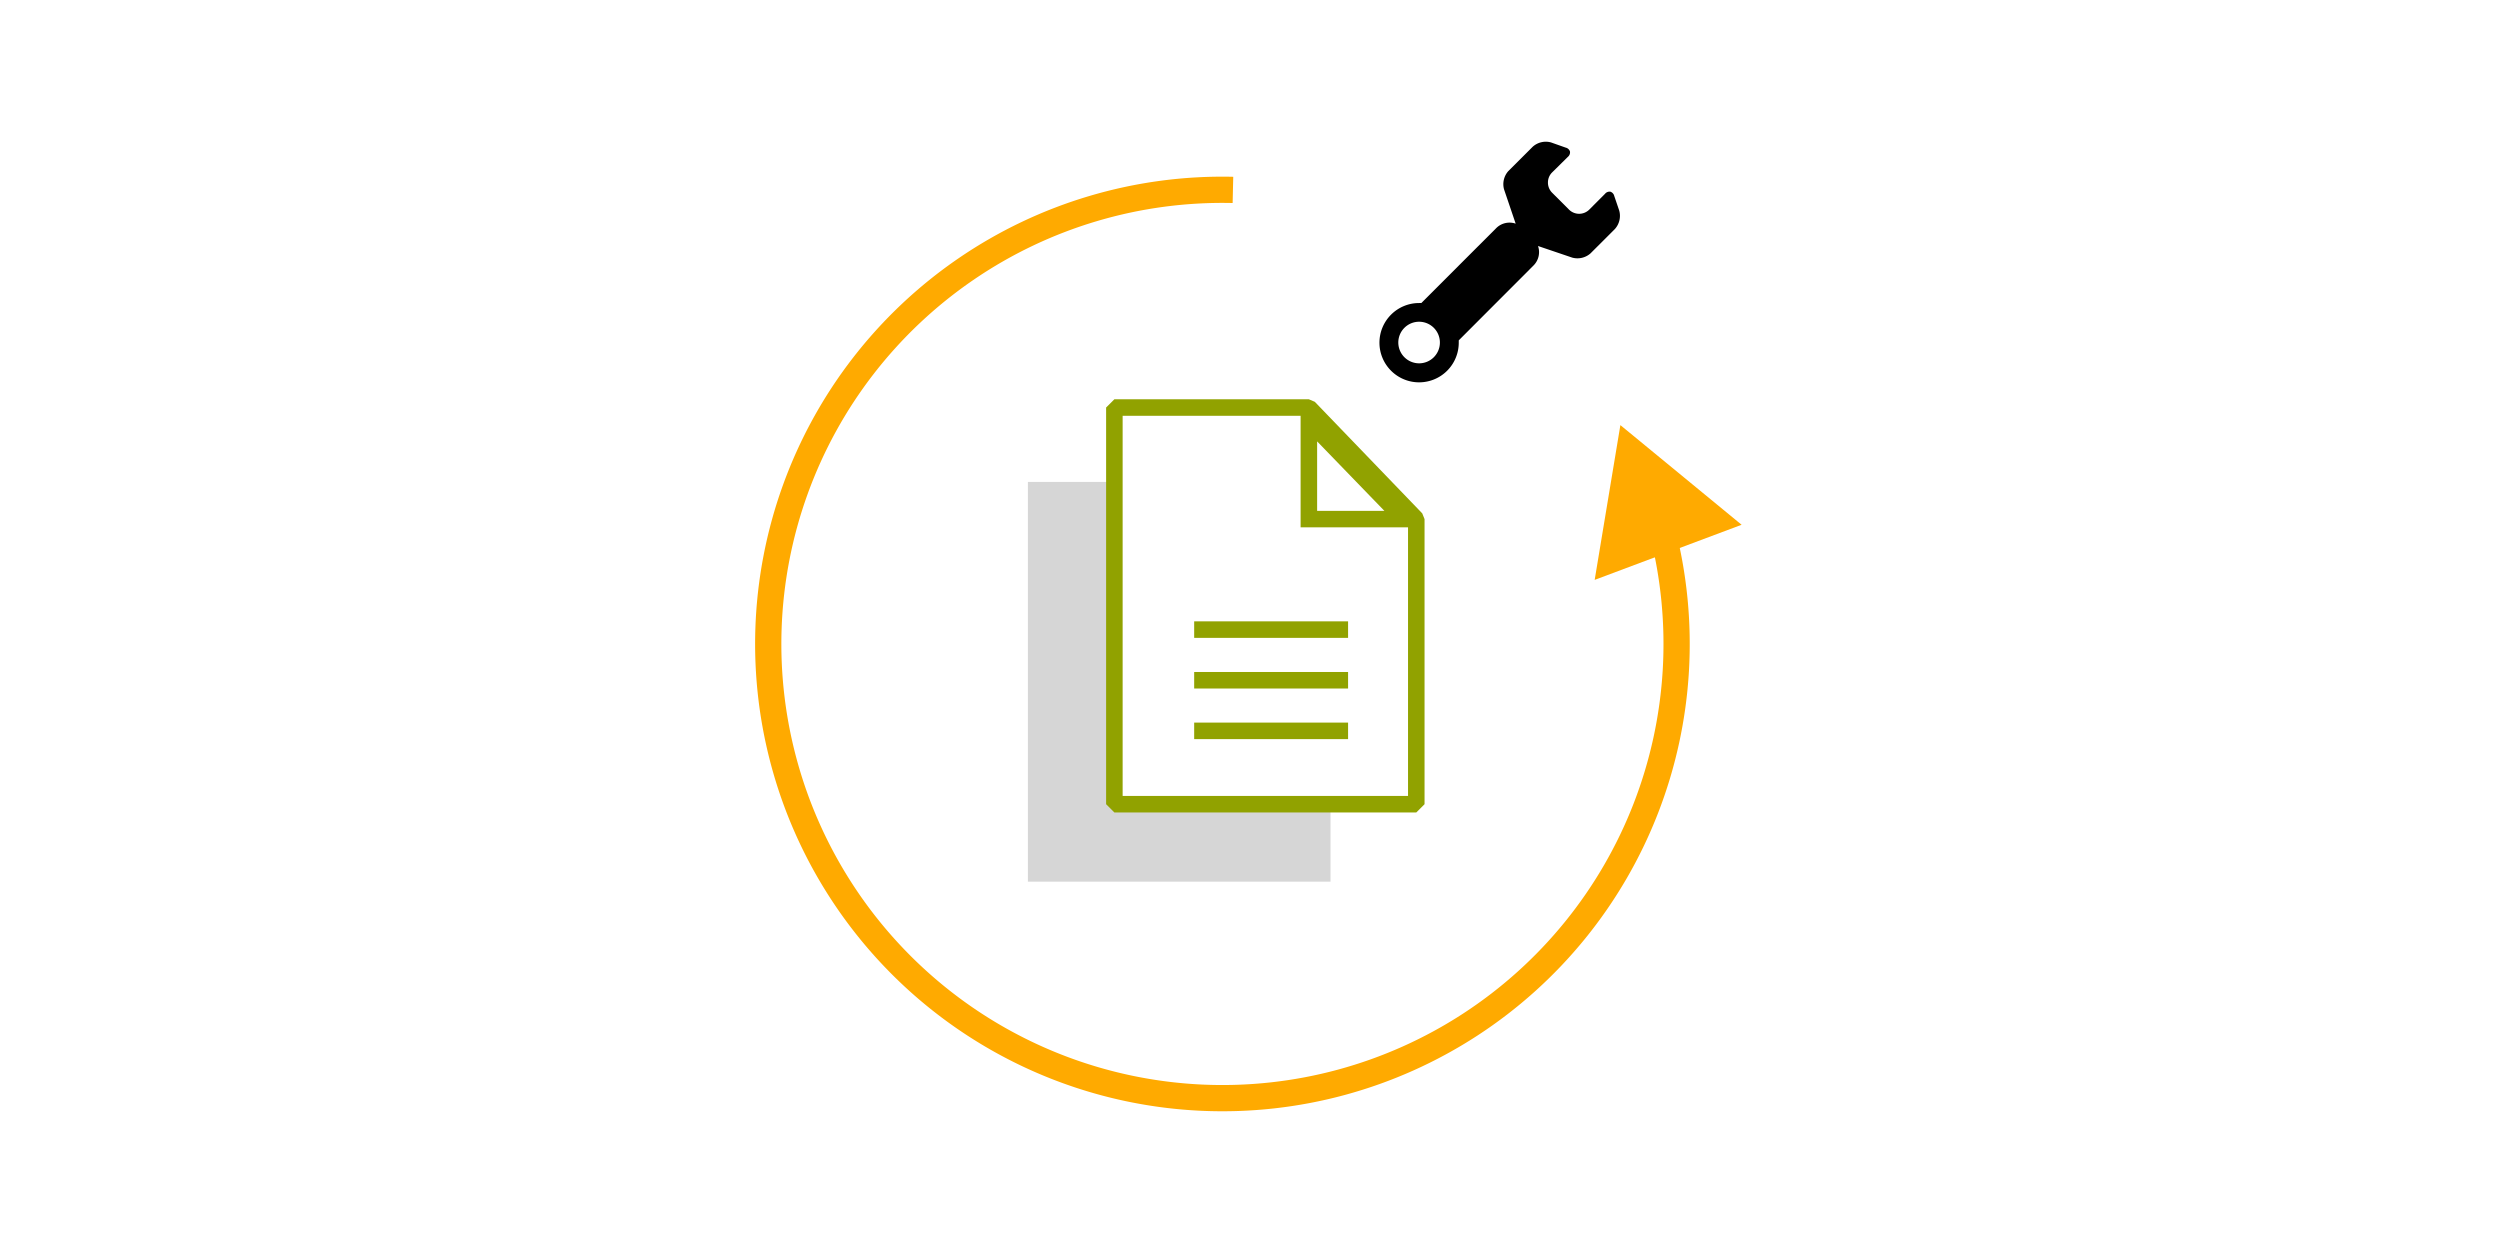 <?xml version="1.0" encoding="UTF-8"?>
<svg xmlns="http://www.w3.org/2000/svg" xmlns:xlink="http://www.w3.org/1999/xlink" id="Calque_1" data-name="Calque 1" viewBox="-180.76 -32.96 599.22 299.63" width="600" height="300"><rect x="-180.76" y="-32.96" width="599.22" height="299.63" fill="#FFFFFF"/><clipPath id="clip-3115f416"><rect x="0" y="0" width="236.69" height="233.71" /></clipPath><g clip-path="url(#clip-3115f416)">
  <defs>
    <style>.cls-1,.cls-3,.cls-6,.cls-7{fill:none;}.cls-1{stroke:#fa0;stroke-width:6.29px;}.cls-1,.cls-6,.cls-7{stroke-miterlimit:10;}.cls-2{fill:#fa0;}.cls-4{fill:#d6d6d6;}.cls-5{fill:#fff;stroke-linejoin:bevel;}.cls-5,.cls-6,.cls-7{stroke:#91a200;stroke-width:3.96px;}.cls-6{stroke-linecap:square;}</style>
    <symbol id="Outils" data-name="Outils" viewBox="0 0 62 62">
      <path d="M51.78,41.56h0c-.2,0-.38,0-.57,0L31.89,22.27a4.85,4.85,0,0,0-5-1.14l3-8.84a5.08,5.08,0,0,0-1.1-4.69L22.48,1.29A5.08,5.08,0,0,0,17.79.19L14,1.48a1.54,1.54,0,0,0-1.11,1,1.51,1.51,0,0,0,.56,1.39l4.06,4.05a3.7,3.7,0,0,1,0,5.22l-4.36,4.36a3.68,3.68,0,0,1-2.6,1.07A3.64,3.64,0,0,1,7.93,17.5l-4-4.05a1.52,1.52,0,0,0-1.4-.56,1.54,1.54,0,0,0-1,1.11L.19,17.79a5.06,5.06,0,0,0,1.1,4.69L7.6,28.8a5.08,5.08,0,0,0,4.68,1.09l8.85-3a4.85,4.85,0,0,0,1.14,5L41.59,51.21a5.44,5.44,0,0,0,0,.57A10.22,10.22,0,1,0,51.78,41.56Zm0,15.58a5.36,5.36,0,1,1,5.35-5.36A5.37,5.37,0,0,1,51.78,57.14Z"/>
    </symbol>
  </defs>
  <title>sources</title>
  <path class="cls-1" d="M402.52,394.44a108.87,108.87,0,1,1-102.87-81.53" transform="translate(-184.89 -300.35)"/>
  <polygon class="cls-2" points="201.47 106.04 207.63 68.94 236.69 92.83 201.47 106.04"/>
  <polyline class="cls-3" points="148.3 44.69 165.01 23.45 181.72 39.82 203.84 0 213.47 19.23"/>
  <rect class="cls-4" x="65.61" y="82.56" width="72.54" height="95.82"/>
  <polygon class="cls-5" points="158.71 91.47 158.71 159.81 86.34 159.81 86.34 64.73 132.96 64.73 158.71 91.47"/>
  <polygon class="cls-6" points="132.96 91.47 132.96 67.95 155.73 91.47 132.96 91.47"/>
  <line class="cls-7" x1="142.36" y1="117.96" x2="105.47" y2="117.96"/>
  <line class="cls-7" x1="142.36" y1="130.1" x2="105.47" y2="130.1"/>
  <line class="cls-7" x1="142.36" y1="142.23" x2="105.47" y2="142.23"/>
  <use width="62" height="62" transform="translate(207.54 1) rotate(90) scale(0.93)" xlink:href="#Outils"/>
</g></svg>
